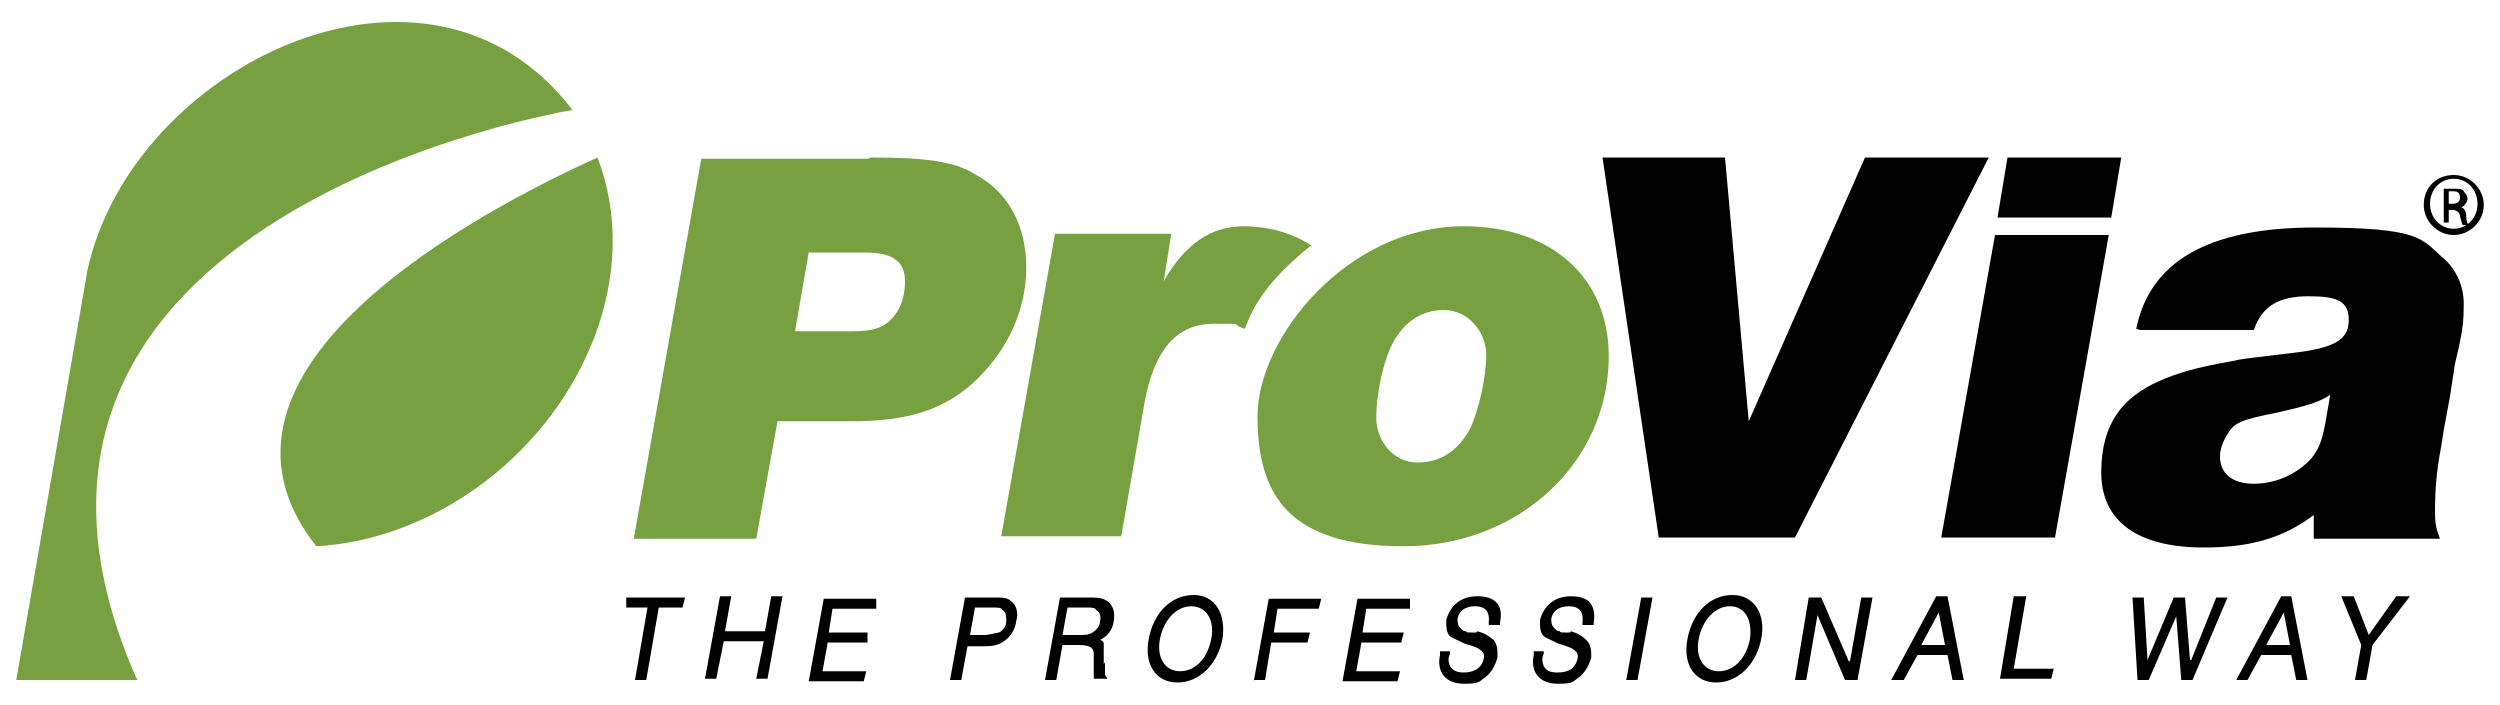 <?xml version="1.0" encoding="UTF-8"?>
<svg xmlns="http://www.w3.org/2000/svg" id="Layer_1" version="1.1" viewBox="0 0 200 56.4">
  <defs>
    <style>
      .st0 {
        fill: #77a140;
      }
    </style>
  </defs>
  <path d="M49.9,48.6h1.9l-1,5.8h.9l1-5.8h1.9l.2-.8h-4.7v.8ZM61.2,50.5h-3.2l.5-2.8h-.9l-1.2,6.6h.9l.6-3h3.2l-.6,3h.9l1.2-6.6h-.9l-.5,2.8ZM66.2,51.4h3.2v-.8c.1,0-3.1,0-3.1,0l.3-1.9h3.5v-.8c.1,0-4.2,0-4.2,0l-1.2,6.6h4.4l.2-.8h-3.5l.4-2.2ZM80.9,48.1c-.3-.3-.7-.3-1.4-.3h-2.3l-1.2,6.6h.9l.5-2.7h1.4c.6,0,1.1-.1,1.5-.4.5-.3.9-.9,1-1.6.2-.7,0-1.3-.4-1.6h0ZM78.9,50.8h-1.3l.4-2.2h1.3c.6,0,.8,0,.9.2.3.2.3.5.3.9,0,.4-.3.8-.6.9M88.3,53.1v-.8c0-.3,0-.6,0-.8,0-.2-.2-.3-.3-.3.6-.3,1-.8,1.1-1.5.1-.7,0-1.2-.5-1.6-.3-.2-.6-.3-1.3-.3h-2.5l-1.2,6.6h.9l.5-2.8h1.3c1,0,1.2.3,1.2.7s0,.4,0,1.1c0,.6,0,.8,0,.9h0c0,0,1.1,0,1.1,0l-.2-.3c0-.1,0-.3,0-1h0ZM85.5,48.6h1.4c.4,0,.7,0,.8.2.3.2.4.5.3.9,0,.4-.3.7-.6.9-.3.2-.6.2-1.2.2h-1.2l.4-2.2ZM95.5,47.6c-1.8,0-3.2,1.4-3.6,3.5-.4,2.1.6,3.5,2.3,3.5s3.2-1.4,3.6-3.5c.3-2-.6-3.5-2.3-3.5h0ZM96.9,51.1c-.3,1.6-1.3,2.6-2.5,2.6s-1.9-1.1-1.6-2.6c.3-1.5,1.3-2.6,2.5-2.6s1.9,1.1,1.6,2.6h0ZM100.3,54.4h.9l.5-3h2.9l.2-.8h-2.9l.3-1.9h3.3l.2-.8h-4.2l-1.2,6.6h0ZM108.9,51.4h3.2l.2-.8h-3.3l.3-1.9h3.5v-.8c.1,0-4.2,0-4.2,0l-1.2,6.6h4.4l.2-.8h-3.5l.4-2.2ZM118.1,50.6c-.2,0-.3,0-.4,0-.3,0-.4,0-.4-.1h0c-.3,0-.4-.2-.5-.3-.2-.2-.2-.5-.2-.7.1-.6.6-1,1.4-1s1.2.4,1.1,1.3v.2h.9v-.2c.3-1.4-.4-2.1-1.8-2.1s-2.2.8-2.5,1.9c0,.6,0,1,.3,1.3.3.2.6.3,1.2.6.7.2.9.3,1.1.4.3.2.5.4.4.8-.2.9-1,1.1-1.6,1.1s-.9-.2-1.1-.5c-.1-.3-.2-.6,0-1v-.2s-.8,0-.8,0v.3c-.3,1.4.5,2.3,1.9,2.3s1.2-.2,1.7-.5c.5-.4.8-.9,1-1.6,0-.6,0-1-.3-1.4-.4-.3-.6-.5-1.3-.7h0ZM125.6,50.6c-.2,0-.3,0-.4,0-.3,0-.4,0-.4-.1h0c-.3,0-.4-.2-.5-.3-.2-.2-.2-.5-.2-.7.1-.6.6-1,1.4-1s1.2.4,1.1,1.3v.2h.9v-.2c.2-1.4-.4-2.1-1.8-2.1s-2.2.8-2.5,1.9c0,.6,0,1,.3,1.3.3.2.6.3,1.2.6.7.2.9.3,1.1.4.3.2.5.4.4.8-.2.9-.9,1.1-1.6,1.1s-.9-.2-1.1-.5c-.1-.3-.2-.6,0-1v-.2s-.8,0-.8,0v.3c-.3,1.4.5,2.3,1.9,2.3s1.2-.2,1.7-.5c.5-.4.8-.9,1-1.6,0-.6,0-1-.4-1.4-.3-.3-.6-.5-1.2-.7h0ZM130.1,54.4h.9l1.2-6.6h-.9l-1.2,6.6h0ZM138.6,47.6c-1.8,0-3.2,1.4-3.6,3.5-.4,2.1.6,3.5,2.3,3.5s3.2-1.4,3.6-3.5c.4-2-.6-3.5-2.3-3.5ZM140,51.1c-.3,1.6-1.3,2.6-2.5,2.6s-1.9-1.1-1.6-2.6c.3-1.5,1.3-2.6,2.5-2.6s1.8,1.1,1.6,2.6h0ZM147.9,52.9l-2.2-5.1h-1l-1.1,6.6h.9l.9-5.2,2.2,5.2h1l1.2-6.6h-.9l-.9,5.1ZM154.9,47.7l-3.6,6.7h1l1.1-2h2.4l.4,2h.9l-1.3-6.7h-.8,0ZM153.7,51.6l1.4-2.6.5,2.6h-1.9ZM162,47.7h-.9l-1.1,6.6h4.1l.2-.8h-3.2l1-5.8h0ZM175.2,52.8l-.4-5h-.9l-2.1,5-.3-5h-.9l.4,6.6h.9l2.2-5.1.4,5.1h.9l2.8-6.6h-.9l-2,5ZM182.5,47.7l-3.6,6.7h.9l1.1-2h2.4l.4,2h.9l-1.3-6.7h-.8,0ZM181.3,51.6l1.4-2.6.5,2.6h-1.9ZM191.7,47.7l-2.2,3.1-1.2-3.1h-1l1.6,3.9-.5,2.8h.9l.5-2.8,3-3.9h-1Z"></path>
  <path class="st0" d="M69.6,12.6c4.5,0,6.8.3,8.5,1.4,2.6,1.4,4,4.1,4,7.4s-1.4,6.4-3.8,8.8c-2.5,2.5-5.5,3.5-10.1,3.5h-6l-1.7,9.4h-9.8l5.4-30.4h13.4,0ZM63.6,26.5h4.6c1.7,0,2.6-.3,3.3-1.2.6-.7.9-1.7.9-2.8,0-1.6-1-2.3-3.2-2.3h-4.5l-1.1,6.3ZM128.7,28.5c0,8.5-7.2,15.2-16.4,15.2s-11.7-4.1-11.7-10.4,7.2-15.2,16.5-15.2c7,0,11.6,4.1,11.6,10.4h0ZM111.2,27.9c-.6,1.4-1.1,3.7-1.1,5.5s1.3,3.6,3.3,3.6,3.4-1.1,4.3-2.9c.6-1.4,1.2-3.9,1.2-5.7s-1.4-3.6-3.4-3.6c-1.9,0-3.4,1.1-4.3,3.1h0ZM105,19.7c-2.2-1.5-4.7-1.6-5.5-1.6-2.6,0-4.7,1.4-6.4,4.4l.6-3.8h-9.3l-4.3,24.2h9.6l1.9-10.9c.8-4.1,2.6-6.1,5.5-6.1s1.1,0,2.5.4c.9-2.7,3-4.8,5.2-6.6Z"></path>
  <path d="M143.6,43h-10.9l-4.5-30.4h9.8l1.9,21.1,9.3-21.1h9.9l-15.5,30.4ZM164.4,43h-9.1l4.3-24.2h9.1l-4.3,24.2ZM168.9,17.4h-9.1l.8-4.8h9.1l-.8,4.8ZM170.9,26.3c1.1-5.4,5.8-8.1,14.3-8.1s8.5.9,10.2,2.4c1.1.9,1.7,2.3,1.7,3.7s-.1,2.1-.4,3.5l-.3,1.3-.2,1.3-.2,1.3-.5,2.7-.2,1.3c-.4,2-.5,3.8-.5,4.9s0,1.5.4,2.5h-10.1c0-.4,0-.7,0-1s0-.5,0-.9c-2.5,1.9-5.2,2.6-8.8,2.6-5.3,0-8.2-2.1-8.2-6s1.7-6,4.6-7.3c1.6-.7,3-1.1,5.8-1.6.8-.1-.9,0,5.2-.7,3.2-.4,4.2-1.1,4.2-2.6s-.9-1.9-3.2-1.9-3.7.7-4.4,2.7h-9.1q0,0,0,0ZM186.4,31.6c-.9.6-2,.9-4.2,1.4-3,.6-3.5.8-4.1,1.9-.3.5-.5,1.1-.5,1.6,0,1.4,1,2.2,2.7,2.2s3.2-.7,4.3-1.7c.8-.8,1.1-1.5,1.4-3l.4-2.3h0ZM196.3,14c1.3,0,2.4,1.1,2.4,2.4s-1.1,2.4-2.4,2.4-2.4-1.1-2.4-2.4c0-1.4,1-2.4,2.4-2.4h0ZM196.3,14.3c-1.1,0-1.9.9-1.9,2s.8,2,1.9,2,1.9-.9,1.9-2-.8-2-1.9-2ZM195.9,17.8h-.4v-2.7c.2,0,.4,0,.8,0s.7,0,.8.2.3.3.3.6-.3.6-.5.7h0c.2,0,.4.3.4.7,0,.4.1.6.2.7h-.5c0,0-.1-.3-.2-.7,0-.3-.3-.5-.6-.5h-.3v1.1h0ZM195.9,16.3h.3c.3,0,.6-.1.6-.5s-.2-.5-.6-.5-.3,0-.3,0v.9Z"></path>
  <path class="st0" d="M25.3,43.7c9.1-.5,18.2-6.9,22-16.1,2.2-5.3,2.2-10.6.5-15-9.5,4.3-33.6,17-22.5,31.1Z"></path>
  <path class="st0" d="M11,54.4H1.3L7,21.6C10.6,5.2,34.3-6.3,45.8,8.8c0,0-51,8.3-35,45.2l.2.4h0Z"></path>
</svg>
